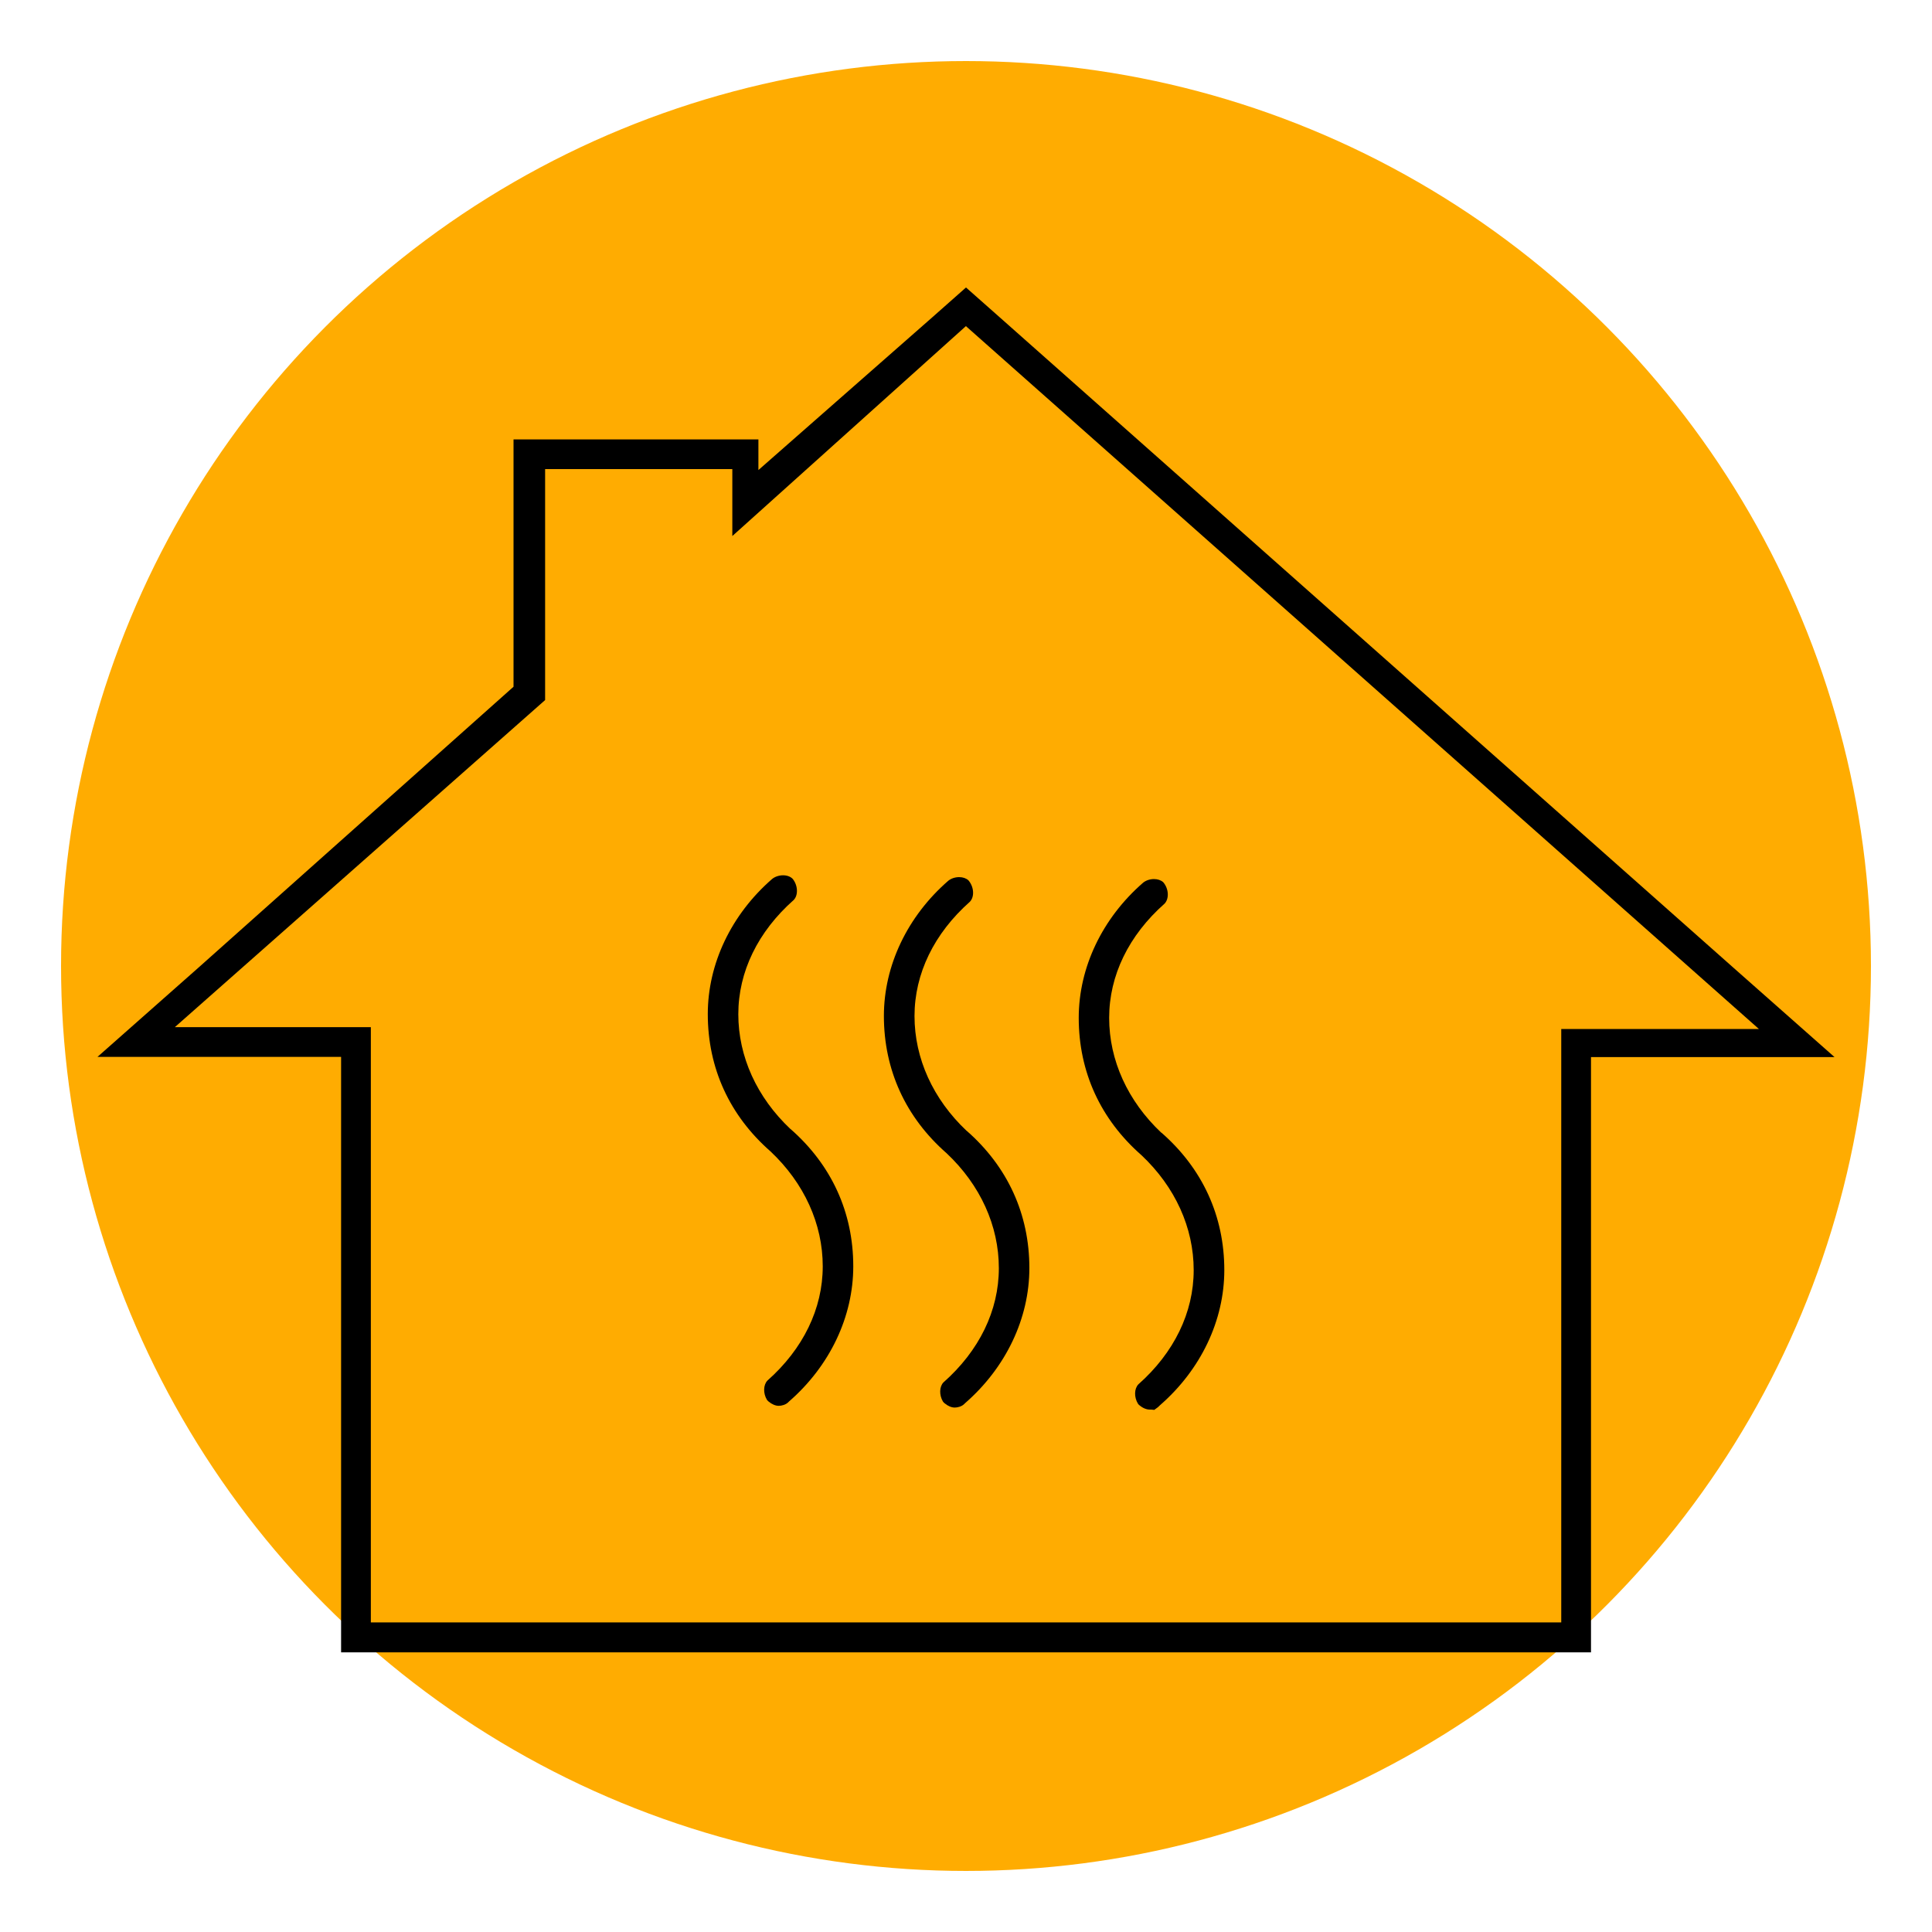 <?xml version="1.0" encoding="UTF-8"?> <svg xmlns="http://www.w3.org/2000/svg" id="_Слой_1" viewBox="0 0 200 200"><defs><style>.cls-1{fill:#ffac01;}</style></defs><circle class="cls-1" cx="100" cy="100" r="93.68"></circle><path d="M35.31,171.03v-61.62H10.09l10.43-9.22,32.64-29.1v-25.6h25.35v3.17l18.02-15.83,3.47-3.07,3.47,3.07,76.01,67.38,10.43,9.22h-25.21v61.62H35.31Zm3.08-3.08h123.23v-61.43h20.46L99.99,33.76l-24.18,21.73v-6.93h-19.38v23.91L18.1,106.33h20.29v61.62Z"></path><g><path d="M81.49,117.24c-3.58-3.37-5.56-7.72-5.56-12.25s2.07-8.82,5.87-12.17c.3-.32,.26-1.05-.11-1.49-.13-.13-.36-.21-.63-.21-.3,0-.61,.1-.8,.25-4.12,3.58-6.48,8.55-6.48,13.61,0,5.43,2.2,10.22,6.34,13.85,3.58,3.37,5.56,7.72,5.56,12.25s-2.07,8.82-5.87,12.17c-.26,.27-.27,.91-.01,1.32l.04,.07,.06,.05c.24,.2,.51,.32,.72,.32,.19,0,.47-.06,.63-.23l.1-.1c4.12-3.58,6.48-8.54,6.48-13.61,0-5.43-2.2-10.23-6.34-13.85Z"></path><path d="M99.73,117.43c-3.58-3.37-5.56-7.72-5.56-12.25s2.07-8.82,5.87-12.17c.3-.31,.26-1.05-.12-1.5-.13-.12-.36-.2-.62-.2-.3,0-.61,.1-.8,.26-4.12,3.58-6.48,8.55-6.48,13.61,0,5.43,2.2,10.22,6.34,13.85,3.58,3.37,5.56,7.72,5.56,12.25s-2.07,8.82-5.87,12.17c-.26,.28-.26,.91-.01,1.32l.04,.07,.06,.05c.24,.2,.51,.32,.72,.32,.19,0,.47-.06,.63-.23l.1-.1c4.12-3.58,6.48-8.55,6.48-13.61,0-5.43-2.2-10.22-6.34-13.85Z"></path><g><path d="M81.83,116.88c-3.48-3.28-5.4-7.5-5.4-11.89s2.03-8.55,5.74-11.83c.48-.5,.43-1.53-.12-2.19-.23-.23-.58-.36-.99-.36s-.84,.14-1.13,.38c-4.23,3.68-6.66,8.78-6.66,13.99,0,5.58,2.25,10.5,6.5,14.22,3.48,3.28,5.4,7.5,5.4,11.89s-2.03,8.55-5.73,11.83c-.42,.44-.46,1.31-.04,2l.11,.12,.06,.05c.33,.28,.71,.44,1.04,.44,.29,0,.71-.1,.98-.36l.09-.09c4.23-3.68,6.65-8.78,6.65-13.99,0-5.58-2.25-10.5-6.5-14.22Z"></path><path d="M100.07,117.07c-3.48-3.28-5.4-7.5-5.4-11.89s2.03-8.55,5.73-11.83c.49-.51,.44-1.53-.15-2.22-.23-.21-.57-.33-.96-.33-.42,0-.84,.14-1.13,.38-4.23,3.68-6.66,8.78-6.66,13.99,0,5.58,2.25,10.5,6.5,14.22,3.48,3.28,5.4,7.5,5.4,11.89s-2.03,8.55-5.74,11.83c-.42,.44-.45,1.31-.04,1.99l.11,.12,.06,.05c.33,.28,.71,.44,1.04,.44,.29,0,.71-.1,.98-.36l.09-.09c4.23-3.68,6.66-8.78,6.66-13.99,0-5.58-2.25-10.5-6.5-14.22Z"></path><path d="M120.22,117.26c-3.48-3.28-5.4-7.5-5.4-11.89s2.03-8.55,5.74-11.83c.48-.51,.44-1.53-.14-2.21-.23-.21-.57-.33-.96-.33-.42,0-.84,.14-1.13,.38-4.23,3.68-6.66,8.78-6.66,13.99,0,5.58,2.25,10.5,6.5,14.22,3.48,3.28,5.4,7.5,5.4,11.89s-2.03,8.55-5.73,11.83c-.42,.44-.46,1.31-.04,2l.11,.13,.07,.05c.33,.28,.71,.43,1.04,.43,.06,0,.11,0,.16,0l.31,.03,.3-.22s.11-.07,.2-.17l.09-.09c4.23-3.68,6.66-8.78,6.66-13.99,0-5.58-2.25-10.5-6.5-14.22Z"></path></g><path d="M119.88,117.63c-3.58-3.37-5.56-7.72-5.56-12.25s2.07-8.82,5.87-12.17c.3-.32,.26-1.05-.12-1.5-.13-.12-.36-.2-.62-.2-.3,0-.61,.1-.81,.26-4.12,3.58-6.48,8.54-6.48,13.61,0,5.43,2.2,10.22,6.34,13.85,3.58,3.37,5.56,7.72,5.56,12.25s-2.07,8.82-5.87,12.17c-.26,.27-.27,.91-.01,1.32l.04,.07,.06,.05c.24,.2,.51,.32,.72,.32,.12,0,.2,0,.14-.01l.2,.02,.16-.11s.07-.05,.14-.12l.1-.1c4.12-3.58,6.48-8.54,6.48-13.61,0-5.43-2.2-10.22-6.34-13.85Z"></path></g></svg> 